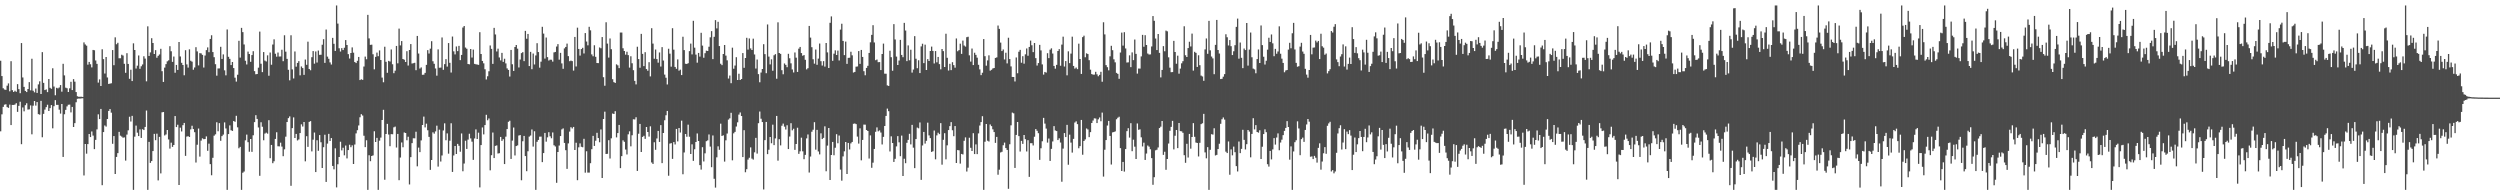 <?xml version="1.0" encoding="UTF-8"?>
<svg xmlns="http://www.w3.org/2000/svg" width="1920" height="150">
  <path d="M0 46.658h1v54.186H0zM1 58.431h1v29.398H1zM2 67.806h1v14.292H2zM3 68.770h1v11.616H3zM4 69.010h1v11.057H4zM5 65.778h1v16.498H5zM6 64.069h1v18.789H6zM7 70.168h1v10.144H7zM8 47.012h1v49.034H8zM9 69.273h1v11.314H9zM10 70.667h1v9.947H10zM11 69.674h1v10.588H11zM12 70.496h1v8.737H12zM13 64.639h1v21.291H13zM14 68.477h1v12.813H14zM15 71.555h1v6.553H15zM16 33.073h1v77.649H16zM17 59.500h1v23.033H17zM18 66.698h1v18.785H18zM19 69.818h1v10.993H19zM20 70.706h1v8.597H20zM21 68.337h1v15.848H21zM22 63.073h1v20.904H22zM23 69.376h1v11.577H23zM24 45.101h1v58.043H24zM25 69.706h1v11.458H25zM26 70.892h1v6.688H26zM27 67.971h1v13.145H27zM28 71.363h1v7.027H28zM29 64.840h1v22.820H29zM30 62.478h1v25.610H30zM31 72.210h1v5.280H31zM32 40.063h1v65.333H32zM33 63.618h1v23.818H33zM34 69.164h1v15.010H34zM35 68.674h1v13.630H35zM36 70.759h1v9.661H36zM37 60.674h1v24.555H37zM38 67.426h1v15.615H38zM39 68.188h1v12.518H39zM40 52.453h1v46.114H40zM41 66.454h1v15.088H41zM42 73.185h1v3.719H42zM43 67.417h1v13.143H43zM44 67.893h1v12.650H44zM45 67.168h1v17.057H45zM46 65.353h1v21.916H46zM47 70.402h1v9.469H47zM48 49.006h1v71.538H48zM49 57.914h1v29.863H49zM50 67.337h1v17.020H50zM51 67.776h1v13.948H51zM52 70.631h1v9.817H52zM53 67.852h1v12.504H53zM54 62.798h1v23.548H54zM55 69.161h1v12.978H55zM56 60.759h1v36.782H56zM57 62.702h1v31.847H57zM58 70.699h1v7.844H58zM59 73.936h1v1.966H59zM60 74.339h1v1.312H60zM61 74.293h1v1.412H61zM62 74.270h1v1.323H62zM63 74.462h1v1.000H63zM64 32.568h1v102.209H64zM65 34.147h1v76.436H65zM66 35.092h1v82.905H66zM67 49.640h1v61.028H67zM68 47.571h1v55.331H68zM69 49.338h1v55.951H69zM70 51.764h1v49.213H70zM71 38.329h1v65.807H71zM72 38.612h1v75.935H72zM73 46.415h1v60.984H73zM74 49.026h1v50.339H74zM75 63.441h1v24.356H75zM76 60.976h1v30.444H76zM77 66.037h1v17.626H77zM78 37.843h1v104.404H78zM79 45.401h1v56.006H79zM80 56.479h1v39.883H80zM81 43.753h1v53.456H81zM82 59.518h1v31.888H82zM83 64.471h1v20.735H83zM84 64.185h1v19.579H84zM85 63.927h1v22.616H85zM86 38.450h1v72.007H86zM87 50.059h1v54.463H87zM88 28.690h1v104.921H88zM89 33.996h1v86.553H89zM90 32.865h1v84.754H90zM91 44.746h1v56.523H91zM92 44.737h1v59.462H92zM93 42.018h1v62.891H93zM94 42.648h1v63.133H94zM95 48.994h1v56.510H95zM96 55.923h1v67.428H96zM97 40.846h1v62.520H97zM98 49.084h1v50.991H98zM99 60.526h1v29.112H99zM100 53.577h1v39.753H100zM101 62.274h1v26.722H101zM102 33.298h1v112.509H102zM103 38.377h1v66.596H103zM104 52.647h1v43.802H104zM105 50.430h1v51.481H105zM106 42.574h1v61.907H106zM107 52.858h1v46.512H107zM108 50.901h1v55.056H108zM109 49.505h1v49.725H109zM110 43.227h1v56.658H110zM111 45.019h1v52.458H111zM112 62.453h1v22.415H112zM113 20.203h1v125.606H113zM114 42.975h1v65.992H114zM115 40.226h1v84.869H115zM116 29.331h1v94.356H116zM117 33.016h1v82.989H117zM118 41.496h1v61.321H118zM119 38.477h1v69.217H119zM120 44.325h1v58.325H120zM121 42.840h1v95.686H121zM122 41.846h1v63.266H122zM123 37.454h1v95.702H123zM124 54.671h1v31.579H124zM125 62.908h1v23.095H125zM126 51.917h1v52.122H126zM127 49.262h1v54.003H127zM128 47.120h1v52.737H128zM129 46.351h1v60.735H129zM130 35.504h1v78.636H130zM131 39.363h1v70.185H131zM132 47.502h1v65.299H132zM133 43.417h1v67.952H133zM134 55.861h1v33.259H134zM135 49.876h1v47.727H135zM136 53.703h1v42.069H136zM137 32.279h1v109.788H137zM138 43.366h1v54.665H138zM139 48.246h1v52.721H139zM140 49.940h1v46.203H140zM141 57.825h1v36.601H141zM142 38.528h1v81.186H142zM143 49.457h1v55.441H143zM144 51.924h1v52.680H144zM145 37.868h1v67.338H145zM146 46.644h1v52.717H146zM147 47.372h1v49.203H147zM148 53.572h1v45.555H148zM149 51.817h1v49.707H149zM150 36.253h1v88.579H150zM151 39.489h1v71.666H151zM152 50.230h1v48.492H152zM153 40.798h1v79.458H153zM154 41.013h1v66.956H154zM155 42.123h1v64.134H155zM156 51.869h1v55.061H156zM157 42.668h1v64.076H157zM158 38.505h1v66.271H158zM159 36.420h1v79.384H159zM160 40.075h1v70.282H160zM161 29.922h1v96.114H161zM162 27.109h1v107.517H162zM163 40.004h1v81.204H163zM164 43.929h1v60.252H164zM165 49.292h1v53.887H165zM166 58.109h1v35.779H166zM167 52.592h1v48.238H167zM168 52.519h1v42.044H168zM169 35.950h1v72.186H169zM170 45.255h1v59.318H170zM171 41.789h1v61.579H171zM172 53.991h1v39.998H172zM173 57.848h1v40.838H173zM174 22.648h1v123.161H174zM175 43.629h1v59.318H175zM176 45.227h1v51.073H176zM177 49.974h1v50.082H177zM178 47.621h1v52.943H178zM179 52.254h1v40.673H179zM180 59.635h1v33.914H180zM181 62.691h1v26.237H181zM182 57.399h1v40.394H182zM183 31.341h1v82.534H183zM184 44.218h1v68.556H184zM185 21.398h1v124.411H185zM186 24.657h1v108.013H186zM187 34.145h1v97.602H187zM188 46.637h1v61.161H188zM189 49.528h1v53.852H189zM190 39.608h1v69.577H190zM191 41.489h1v75.026H191zM192 47.449h1v59.320H192zM193 42.284h1v74.324H193zM194 39.329h1v64.580H194zM195 54.616h1v39.174H195zM196 57.021h1v31.428H196zM197 56.815h1v34.523H197zM198 51.952h1v45.921H198zM199 24.284h1v110.735H199zM200 48.958h1v44.946H200zM201 55.376h1v41.955H201zM202 39.979h1v67.741H202zM203 46.557h1v56.029H203zM204 47.200h1v54.694H204zM205 42.501h1v60.142H205zM206 58.166h1v34.134H206zM207 40.322h1v81.190H207zM208 49.722h1v61.609H208zM209 34.213h1v91.117H209zM210 30.219h1v93.612H210zM211 41.270h1v65.413H211zM212 43.510h1v58.093H212zM213 40.350h1v71.966H213zM214 43.414h1v69.002H214zM215 43.371h1v66.214H215zM216 38.189h1v74.376H216zM217 47.010h1v72.932H217zM218 27.084h1v87.613H218zM219 39.661h1v65.292H219zM220 45.197h1v48.524H220zM221 53.597h1v37.132H221zM222 61.684h1v27.686H222zM223 27.068h1v115.606H223zM224 53.295h1v45.122H224zM225 60.267h1v29.895H225zM226 39.544h1v66.436H226zM227 51.180h1v51.696H227zM228 48.324h1v59.563H228zM229 46.953h1v60.151H229zM230 57.841h1v44.379H230zM231 51.029h1v44.433H231zM232 52.270h1v44.896H232zM233 57.481h1v36.228H233zM234 45.717h1v78.206H234zM235 49.780h1v54.836H235zM236 31.995h1v80.776H236zM237 52.979h1v40.609H237zM238 53.947h1v39.066H238zM239 43.948h1v72.314H239zM240 39.196h1v68.086H240zM241 48.875h1v52.884H241zM242 39.523h1v92.630H242zM243 48.051h1v59.648H243zM244 38.821h1v76.997H244zM245 42.121h1v61.618H245zM246 42.048h1v67.196H246zM247 34.355h1v94.692H247zM248 30.121h1v82.953H248zM249 48.260h1v55.216H249zM250 22.689h1v117.011H250zM251 43.474h1v66.830H251zM252 45.138h1v57.695H252zM253 47.944h1v60.323H253zM254 49.546h1v56.505H254zM255 29.063h1v98.377H255zM256 33.632h1v96.434H256zM257 39.127h1v74.802H257zM258 4.200h1v139.728H258zM259 18.137h1v108.041H259zM260 37.086h1v83.511H260zM261 39.562h1v69.268H261zM262 36.983h1v78.537H262zM263 38.454h1v75.031H263zM264 36.669h1v82.632H264zM265 30.796h1v80.986H265zM266 34.566h1v87.109H266zM267 41.581h1v73.655H267zM268 44.936h1v66.223H268zM269 40.723h1v72.332H269zM270 36.417h1v75.203H270zM271 40.455h1v85.482H271zM272 47.626h1v63.390H272zM273 48.420h1v54.033H273zM274 46.692h1v53.296H274zM275 43.737h1v52.600H275zM276 61.478h1v28.558H276zM277 60.899h1v26.802H277zM278 61.329h1v27.416H278zM279 51.121h1v53.111H279zM280 43.476h1v69.497H280zM281 45.536h1v62.188H281zM282 11.430h1v134.376H282zM283 29.498h1v89.732H283zM284 34.454h1v89.341H284zM285 34.298h1v85.518H285zM286 41.654h1v77.670H286zM287 53.263h1v47.542H287zM288 43.696h1v65.372H288zM289 40.377h1v65.505H289zM290 43.158h1v102.651H290zM291 38.713h1v69.302H291zM292 46.078h1v59.615H292zM293 59.615h1v32.525H293zM294 63.158h1v21.144H294zM295 35.900h1v102.138H295zM296 47.445h1v55.482H296zM297 55.934h1v39.176H297zM298 46.733h1v56.578H298zM299 47.264h1v64.992H299zM300 37.985h1v65.010H300zM301 49.368h1v53.724H301zM302 56.220h1v41.561H302zM303 54.298h1v42.937H303zM304 35.289h1v78.016H304zM305 48.635h1v54.209H305zM306 21.961h1v116.416H306zM307 34.868h1v86.137H307zM308 31.563h1v77.853H308zM309 45.289h1v67.810H309zM310 45.861h1v55.850H310zM311 47.633h1v54.502H311zM312 39.308h1v68.441H312zM313 50.347h1v54.660H313zM314 38.402h1v103.290H314zM315 33.863h1v86.832H315zM316 48.800h1v61.101H316zM317 48.548h1v57.654H317zM318 48.251h1v58.013H318zM319 53.888h1v47.279H319zM320 27.594h1v100.158H320zM321 41.107h1v72.239H321zM322 52.622h1v64.219H322zM323 51.739h1v56.107H323zM324 57.454h1v38.542H324zM325 57.351h1v32.186H325zM326 55.957h1v41.886H326zM327 49.837h1v45.154H327zM328 38.496h1v61.570H328zM329 41.105h1v64.003H329zM330 37.402h1v93.079H330zM331 31.627h1v91.277H331zM332 47.031h1v54.585H332zM333 49.004h1v53.635H333zM334 52.565h1v48.359H334zM335 58.090h1v38.414H335zM336 37.944h1v90.005H336zM337 52.007h1v47.581H337zM338 51.920h1v72.122H338zM339 28.784h1v90.629H339zM340 53.618h1v46.562H340zM341 49.239h1v45.491H341zM342 45.396h1v62.342H342zM343 51.137h1v51.289H343zM344 33.085h1v84.919H344zM345 48.221h1v59.872H345zM346 55.714h1v38.979H346zM347 28.033h1v103.999H347zM348 39.423h1v79.950H348zM349 41.771h1v70.355H349zM350 35.708h1v82.568H350zM351 39.278h1v71.234H351zM352 35.202h1v76.777H352zM353 46.177h1v70.378H353zM354 42.204h1v60.318H354zM355 21.156h1v110.359H355zM356 19.979h1v105.633H356zM357 36.495h1v71.595H357zM358 37.452h1v76.933H358zM359 49.155h1v58.043H359zM360 49.427h1v53.285H360zM361 37.635h1v68.670H361zM362 44.172h1v64.637H362zM363 38.077h1v84.720H363zM364 49.029h1v57.320H364zM365 49.358h1v49.995H365zM366 49.567h1v57.185H366zM367 49.832h1v52.039H367zM368 24.731h1v119.185H368zM369 41.494h1v69.931H369zM370 46.815h1v51.064H370zM371 48.663h1v54.566H371zM372 53.210h1v42.818H372zM373 61.020h1v27.146H373zM374 58.587h1v33.756H374zM375 54.749h1v36.237H375zM376 34.898h1v95.894H376zM377 37.539h1v81.671H377zM378 49.059h1v52.731H378zM379 21.382h1v100.037H379zM380 26.477h1v85.562H380zM381 39.516h1v72.142H381zM382 37.395h1v80.504H382zM383 44.151h1v73.527H383zM384 46.392h1v58.796H384zM385 40.583h1v67.583H385zM386 47.516h1v59.403H386zM387 45.108h1v80.875H387zM388 48.704h1v56.233H388zM389 52.510h1v46.606H389zM390 53.725h1v39.810H390zM391 58.793h1v33.916H391zM392 38.347h1v83.713H392zM393 49.372h1v58.615H393zM394 54.499h1v43.433H394zM395 36.076h1v83.312H395zM396 34.573h1v77.587H396zM397 37.372h1v74.305H397zM398 51.835h1v52.255H398zM399 45.708h1v58.038H399zM400 40.787h1v97.648H400zM401 40.015h1v68.453H401zM402 46.941h1v57.473H402zM403 23.685h1v96.198H403zM404 29.750h1v101.710H404zM405 26.070h1v90.082H405zM406 50.720h1v54.198H406zM407 39.819h1v64.255H407zM408 53.156h1v46.262H408zM409 41.105h1v71.486H409zM410 49.498h1v51.295H410zM411 42.599h1v103.207H411zM412 33.160h1v75.729H412zM413 40.004h1v67.471H413zM414 51.993h1v52.960H414zM415 47.351h1v57.546H415zM416 20.570h1v103.934H416zM417 25.800h1v91.758H417zM418 45.005h1v57.100H418zM419 28.802h1v79.979H419zM420 43.897h1v61.559H420zM421 46.511h1v55.015H421zM422 45.802h1v58.913H422zM423 45.882h1v60.330H423zM424 47.308h1v54.411H424zM425 40.244h1v71.296H425zM426 39.892h1v72.591H426zM427 35.756h1v104.644H427zM428 33.911h1v82.840H428zM429 45.806h1v65.956H429zM430 40.581h1v63.934H430zM431 48.711h1v50.661H431zM432 52.819h1v45.789H432zM433 37.152h1v72.600H433zM434 36.035h1v79.295H434zM435 33.476h1v96.189H435zM436 43.089h1v67.050H436zM437 47.001h1v54.049H437zM438 46.536h1v51.128H438zM439 46.939h1v51.744H439zM440 54.231h1v43.269H440zM441 28.342h1v86.873H441zM442 51.068h1v58.556H442zM443 21.254h1v117.151H443zM444 37.580h1v75.564H444zM445 42.705h1v67.414H445zM446 37.697h1v75.047H446zM447 36.729h1v76.395H447zM448 41.075h1v65.539H448zM449 25.401h1v107.183H449zM450 31.922h1v84.241H450zM451 34.818h1v97.755H451zM452 20.595h1v111.968H452zM453 23.275h1v102.062H453zM454 41.798h1v72.788H454zM455 43.206h1v61.163H455zM456 34.785h1v77.308H456zM457 43.636h1v64.454H457zM458 48.395h1v53.571H458zM459 48.473h1v57.572H459zM460 36.443h1v72.795H460zM461 37.067h1v62.382H461zM462 28.452h1v108.240H462zM463 59.296h1v32.074H463zM464 65.856h1v19.908H464zM465 17.104h1v101.149H465zM466 33.511h1v84.596H466zM467 44.263h1v63.433H467zM468 29.523h1v92.209H468zM469 37.777h1v68.460H469zM470 60.844h1v26.349H470zM471 63.087h1v24.482H471zM472 63.712h1v21.689H472zM473 49.427h1v56.093H473zM474 50.189h1v52.028H474zM475 52.304h1v43.626H475zM476 24.976h1v104.173H476zM477 25.003h1v94.914H477zM478 37.058h1v70.693H478zM479 39.191h1v69.689H479zM480 41.961h1v72.857H480zM481 39.722h1v78.895H481zM482 42.343h1v60.845H482zM483 51.936h1v48.947H483zM484 43.208h1v69.183H484zM485 48.578h1v55.310H485zM486 53.938h1v37.642H486zM487 62.089h1v29.686H487zM488 64.824h1v25.223H488zM489 35.916h1v95.342H489zM490 45.346h1v57.382H490zM491 52.023h1v43.168H491zM492 25.992h1v90.735H492zM493 41.375h1v63.813H493zM494 50.800h1v53.481H494zM495 40.073h1v66.569H495zM496 53.066h1v44.454H496zM497 54.300h1v47.096H497zM498 47.763h1v57.169H498zM499 58.685h1v38.350H499zM500 21.652h1v103.145H500zM501 33.504h1v92.422H501zM502 45.085h1v64.175H502zM503 38.031h1v77.041H503zM504 45.344h1v60.982H504zM505 48.118h1v52.456H505zM506 40.304h1v68.718H506zM507 51.091h1v45.031H507zM508 36.177h1v89.128H508zM509 46.509h1v55.647H509zM510 57.282h1v35.063H510zM511 59.718h1v28.810H511zM512 64.845h1v20.366H512zM513 37.452h1v97.499H513zM514 41.219h1v69.078H514zM515 51.192h1v58.748H515zM516 21.675h1v100.355H516zM517 38.139h1v70.945H517zM518 51.411h1v59.542H518zM519 52.819h1v46.191H519zM520 45.616h1v63.003H520zM521 54.254h1v44.049H521zM522 53.519h1v48.279H522zM523 57.644h1v35.026H523zM524 28.212h1v105.622H524zM525 38.523h1v78.547H525zM526 48.967h1v53.955H526zM527 49.164h1v55.869H527zM528 48.525h1v47.233H528zM529 39.272h1v65.729H529zM530 33.495h1v84.770H530zM531 41.782h1v69.080H531zM532 15.983h1v107.558H532zM533 36.603h1v78.029H533zM534 41.933h1v67.125H534zM535 48.134h1v54.356H535zM536 40.643h1v67.652H536zM537 43.485h1v83.333H537zM538 25.179h1v105.081H538zM539 35.035h1v77.995H539zM540 44.355h1v79.625H540zM541 40.878h1v76.899H541zM542 38.901h1v69.563H542zM543 39.164h1v68.650H543zM544 35.891h1v67.397H544zM545 28.672h1v83.925H545zM546 23.907h1v104.495H546zM547 45.410h1v58.629H547zM548 28.255h1v109.039H548zM549 15.479h1v128.593H549zM550 21.808h1v99.025H550zM551 16.727h1v95.633H551zM552 35.376h1v79.654H552zM553 48.944h1v46.029H553zM554 50.002h1v54.406H554zM555 41.453h1v62.465H555zM556 34.557h1v89.568H556zM557 42.725h1v65.038H557zM558 46.358h1v56.191H558zM559 60.315h1v31.554H559zM560 57.990h1v32.898H560zM561 63.885h1v22.760H561zM562 36.603h1v86.553H562zM563 52.776h1v49.618H563zM564 50.327h1v50.966H564zM565 43.938h1v53.245H565zM566 61.436h1v32.511H566zM567 56.625h1v31.408H567zM568 61.432h1v24.962H568zM569 60.683h1v28.430H569zM570 40.736h1v79.895H570zM571 52.080h1v47.931H571zM572 44.552h1v87.734H572zM573 29.020h1v100.904H573zM574 38.070h1v84.518H574zM575 29.526h1v91.607H575zM576 37.189h1v76.033H576zM577 38.411h1v83.408H577zM578 29.718h1v92.879H578zM579 41.844h1v75.127H579zM580 52.652h1v53.237H580zM581 45.740h1v72.223H581zM582 56.909h1v37.709H582zM583 63.203h1v22.458H583zM584 55.698h1v35.486H584zM585 52.977h1v40.767H585zM586 33.968h1v111.529H586zM587 41.576h1v66.063H587zM588 56.209h1v37.434H588zM589 18.787h1v99.581H589zM590 43.449h1v71.545H590zM591 49.471h1v55.731H591zM592 45.543h1v64.489H592zM593 54.316h1v41.442H593zM594 42.419h1v69.062H594zM595 41.597h1v64.715H595zM596 60.484h1v28.572H596zM597 17.175h1v106.239H597zM598 40.679h1v66.205H598zM599 41.382h1v70.272H599zM600 53.893h1v42.664H600zM601 57.037h1v37.910H601zM602 48.745h1v48.540H602zM603 49.841h1v49.657H603zM604 51.629h1v44.589H604zM605 41.331h1v73.140H605zM606 44.749h1v60.110H606zM607 48.617h1v46.015H607zM608 53.373h1v46.729H608zM609 55.646h1v43.227H609zM610 40.299h1v74.791H610zM611 44.302h1v66.272H611zM612 55.241h1v42.841H612zM613 37.376h1v80.799H613zM614 36.058h1v80.176H614zM615 40.748h1v64.997H615zM616 42.789h1v73.422H616zM617 42.316h1v79.954H617zM618 45.934h1v73.005H618zM619 53.284h1v52.992H619zM620 52.364h1v50.909H620zM621 19.942h1v112.548H621zM622 28.889h1v91.309H622zM623 36.225h1v64.948H623zM624 45.529h1v54.102H624zM625 48.875h1v44.987H625zM626 38.045h1v76.903H626zM627 49.782h1v49.973H627zM628 44.998h1v71.330H628zM629 33.449h1v85.113H629zM630 46.989h1v55.427H630zM631 50.333h1v56.446H631zM632 46.957h1v58.938H632zM633 51.157h1v45.887H633zM634 33.021h1v98.533H634zM635 40.242h1v71.572H635zM636 52.238h1v46.054H636zM637 17.487h1v120.762H637zM638 12.577h1v106.447H638zM639 46.671h1v62.337H639zM640 41.217h1v78.050H640zM641 38.665h1v74.813H641zM642 42.240h1v60.815H642zM643 38.850h1v71.167H643zM644 46.454h1v57.647H644zM645 22.735h1v107.524H645zM646 18.226h1v120.517H646zM647 31.428h1v88.698H647zM648 42.341h1v73.891H648zM649 31.963h1v77.098H649zM650 49.052h1v84.601H650zM651 44.431h1v65.363H651zM652 44.316h1v70.497H652zM653 39.752h1v70.398H653zM654 42.515h1v66.471H654zM655 55.680h1v39.375H655zM656 55.247h1v39.549H656zM657 51.192h1v44.127H657zM658 51.025h1v53.889H658zM659 39.201h1v71.085H659zM660 49.038h1v49.519H660zM661 38.333h1v84.777H661zM662 43.714h1v63.738H662zM663 54.657h1v41.048H663zM664 57.809h1v37.945H664zM665 52.176h1v47.672H665zM666 50.546h1v50.062H666zM667 40.638h1v81.122H667zM668 32.529h1v71.446H668zM669 26.768h1v102.117H669zM670 19.329h1v105.576H670zM671 32.620h1v81.774H671zM672 46.239h1v55.003H672zM673 45.717h1v52.131H673zM674 47.763h1v53.124H674zM675 47.662h1v52.470H675zM676 53.826h1v47.974H676zM677 41.492h1v69.462H677zM678 33.508h1v71.613H678zM679 56.559h1v40.188H679zM680 56.607h1v32.433H680zM681 65.604h1v17.794H681zM682 66.019h1v19.405H682zM683 38.981h1v77.331H683zM684 43.954h1v60.774H684zM685 54.300h1v55.544H685zM686 18.537h1v105.836H686zM687 30.304h1v91.639H687zM688 43.465h1v68.952H688zM689 49.935h1v54.628H689zM690 46.502h1v62.831H690zM691 30.606h1v89.375H691zM692 42.169h1v61.980H692zM693 43.936h1v91.239H693zM694 17.580h1v104.326H694zM695 23.424h1v101.893H695zM696 46.957h1v62.715H696zM697 34.882h1v72.561H697zM698 46.296h1v56.441H698zM699 38.219h1v72.683H699zM700 55.769h1v40.142H700zM701 53.410h1v59.977H701zM702 27.761h1v101.380H702zM703 45.097h1v61.730H703zM704 52.384h1v45.608H704zM705 46.280h1v52.266H705zM706 56.099h1v37.974H706zM707 35.630h1v102.509H707zM708 33.563h1v78.153H708zM709 48.468h1v52.834H709zM710 34.280h1v75.981H710zM711 53.748h1v54.411H711zM712 45.422h1v48.810H712zM713 46.838h1v57.134H713zM714 39.159h1v66.951H714zM715 35.804h1v80.863H715zM716 39.127h1v77.027H716zM717 48.731h1v51.534H717zM718 39.214h1v83.138H718zM719 47.868h1v56.132H719zM720 43.710h1v58.235H720zM721 49.251h1v53.779H721zM722 53.252h1v41.300H722zM723 37.617h1v88.847H723zM724 39.260h1v68.098H724zM725 51.446h1v50.868H725zM726 25.921h1v96.455H726zM727 44.378h1v67.233H727zM728 54.149h1v45.722H728zM729 49.020h1v47.867H729zM730 53.844h1v39.954H730zM731 47.747h1v52.321H731zM732 50.038h1v54.580H732zM733 51.986h1v44.841H733zM734 29.544h1v95.644H734zM735 39.361h1v75.880H735zM736 38.507h1v76.928H736zM737 33.554h1v92.076H737zM738 41.389h1v76.848H738zM739 31.158h1v87.496H739zM740 34.948h1v73.172H740zM741 35.770h1v69.771H741zM742 28.562h1v103.189H742zM743 28.203h1v100.556H743zM744 42.519h1v63.239H744zM745 47.328h1v66.205H745zM746 37.248h1v78.732H746zM747 49.988h1v52.312H747zM748 40.485h1v77.835H748zM749 42.155h1v68.721H749zM750 44.296h1v74.061H750zM751 49.773h1v52.685H751zM752 53.277h1v43.113H752zM753 57.683h1v36.077H753zM754 55.865h1v33.394H754zM755 30.006h1v115.803H755zM756 43.167h1v65.708H756zM757 50.414h1v44.834H757zM758 46.397h1v61.664H758zM759 42.474h1v66.249H759zM760 54.254h1v41.330H760zM761 53.590h1v43.287H761zM762 52.558h1v46.789H762zM763 52.206h1v49.210H763zM764 44.481h1v65.216H764zM765 44.092h1v61.048H765zM766 19.627h1v114.569H766zM767 22.183h1v108.121H767zM768 32.726h1v84.356H768zM769 39.194h1v77.370H769zM770 37.974h1v73.587H770zM771 45.671h1v63.836H771zM772 40.487h1v73.216H772zM773 48.695h1v66.441H773zM774 28.965h1v116.054H774zM775 45.364h1v65.441H775zM776 51.011h1v45.264H776zM777 59.109h1v27.368H777zM778 59.113h1v27.924H778zM779 62.563h1v66.435H779zM780 44.149h1v59.460H780zM781 56.291h1v37.425H781zM782 39.709h1v64.843H782zM783 38.287h1v78.112H783zM784 48.203h1v60.002H784zM785 43.183h1v67.301H785zM786 48.894h1v54.772H786zM787 41.714h1v65.189H787zM788 37.218h1v79.091H788zM789 42.789h1v64.900H789zM790 36.035h1v99.817H790zM791 31.206h1v78.771H791zM792 34.744h1v75.248H792zM793 40.031h1v71.708H793zM794 33.030h1v72.005H794zM795 44.632h1v54.468H795zM796 50.352h1v50.080H796zM797 48.431h1v53.848H797zM798 34.476h1v88.283H798zM799 38.731h1v75.125H799zM800 49.473h1v59.025H800zM801 57.287h1v33.223H801zM802 55.252h1v39.666H802zM803 55.740h1v43.010H803zM804 40.862h1v68.645H804zM805 44.621h1v61.769H805zM806 38.159h1v85.434H806zM807 37.104h1v77.235H807zM808 41.125h1v67.530H808zM809 50.661h1v46.187H809zM810 52.718h1v47.459H810zM811 49.793h1v50.890H811zM812 39.148h1v68.409H812zM813 37.749h1v68.514H813zM814 50.484h1v59.000H814zM815 34.273h1v105.324H815zM816 28.175h1v85.962H816zM817 51.118h1v51.094H817zM818 46.916h1v58.341H818zM819 57.838h1v38.041H819zM820 39.420h1v87.096H820zM821 48.491h1v54.942H821zM822 41.176h1v68.345H822zM823 28.182h1v89.041H823zM824 50.654h1v56.015H824zM825 52.693h1v41.414H825zM826 51.844h1v41.348H826zM827 53.103h1v42.234H827zM828 33.540h1v80.330H828zM829 45.314h1v66.896H829zM830 56.806h1v35.290H830zM831 28.532h1v90.314H831zM832 27.406h1v80.879H832zM833 43.959h1v63.092H833zM834 40.974h1v57.674H834zM835 41.521h1v57.931H835zM836 46.223h1v59.098H836zM837 53.524h1v47.961H837zM838 56.905h1v37.572H838zM839 57.355h1v35.212H839zM840 57.298h1v33.591H840zM841 55.128h1v35.923H841zM842 57.085h1v37.448H842zM843 58.566h1v33.065H843zM844 57.475h1v32.733H844zM845 55.131h1v38.002H845zM846 62.789h1v23.671H846zM847 17.088h1v118.558H847zM848 26.436h1v88.540H848zM849 50.013h1v57.542H849zM850 51.595h1v44.793H850zM851 54.007h1v38.856H851zM852 43.272h1v61.115H852zM853 35.177h1v91.193H853zM854 38.537h1v63.154H854zM855 45.550h1v55.830H855zM856 47.884h1v53.053H856zM857 55.939h1v35.640H857zM858 56.710h1v33.692H858zM859 60.544h1v29.130H859zM860 40.336h1v73.429H860zM861 25.028h1v106.299H861zM862 35.046h1v89.316H862zM863 24.726h1v107.064H863zM864 37.241h1v77.263H864zM865 48.049h1v52.687H865zM866 47.861h1v50.602H866zM867 42.513h1v63.188H867zM868 51.553h1v43.053H868zM869 40.256h1v75.864H869zM870 46.184h1v61.058H870zM871 30.361h1v82.273H871zM872 41.364h1v80.723H872zM873 56.550h1v38.256H873zM874 52.641h1v47.052H874zM875 52.684h1v46.645H875zM876 43.316h1v62.177H876zM877 26.802h1v85.669H877zM878 35.870h1v73.690H878zM879 27.020h1v95.830H879zM880 34.554h1v83.383H880zM881 41.112h1v70.659H881zM882 41.876h1v70.769H882zM883 41.798h1v72.854H883zM884 35.694h1v85.750H884zM885 12.355h1v129.579H885zM886 15.951h1v120.156H886zM887 29.576h1v85.873H887zM888 38.448h1v76.546H888zM889 26.093h1v87.178H889zM890 40.622h1v57.738H890zM891 59.447h1v37.828H891zM892 53.696h1v39.231H892zM893 35.415h1v83.518H893zM894 39.388h1v77.134H894zM895 23.515h1v106.876H895zM896 24.081h1v98.016H896zM897 44.009h1v66.201H897zM898 51.958h1v48.480H898zM899 55.426h1v42.028H899zM900 55.330h1v37.475H900zM901 31.403h1v83.349H901zM902 39.938h1v64.305H902zM903 48.958h1v50.865H903zM904 42.762h1v71.000H904zM905 56.554h1v37.903H905zM906 52.695h1v48.025H906zM907 48.653h1v52.200H907zM908 46.994h1v55.013H908zM909 20.155h1v99.057H909zM910 42.421h1v82.605H910zM911 43.755h1v66.679H911zM912 36.930h1v84.045H912zM913 32.027h1v70.815H913zM914 35.699h1v78.455H914zM915 25.809h1v79.409H915zM916 54.204h1v40.348H916zM917 39.782h1v65.294H917zM918 40.617h1v68.837H918zM919 51.421h1v58.382H919zM920 42.464h1v77.684H920zM921 50.063h1v59.609H921zM922 58.086h1v37.260H922zM923 58.720h1v35.963H923zM924 62.073h1v25.383H924zM925 37.928h1v79.107H925zM926 29.535h1v92.046H926zM927 41.336h1v71.687H927zM928 16.033h1v129.776H928zM929 38.679h1v76.375H929zM930 43.403h1v59.659H930zM931 44.831h1v58.560H931zM932 56.962h1v41.568H932zM933 34.442h1v84.930H933zM934 15.331h1v103.623H934zM935 38.422h1v76.084H935zM936 41.089h1v69.306H936zM937 60.732h1v34.344H937zM938 60.526h1v31.071H938zM939 58.900h1v31.318H939zM940 56.957h1v34.873H940zM941 26.321h1v90.156H941zM942 28.619h1v88.920H942zM943 34.916h1v73.712H943zM944 30.759h1v103.422H944zM945 35.495h1v79.261H945zM946 42.279h1v76.999H946zM947 39.347h1v73.239H947zM948 34.701h1v82.195H948zM949 20.650h1v106.947H949zM950 14.301h1v117.377H950zM951 45.071h1v63.630H951zM952 32.664h1v84.965H952zM953 44.382h1v69.968H953zM954 52.334h1v47.327H954zM955 37.248h1v70.151H955zM956 38.470h1v76.304H956zM957 17.670h1v93.074H957zM958 50.393h1v49.444H958zM959 38.116h1v62.952H959zM960 24.982h1v95.839H960zM961 43.968h1v58.885H961zM962 52.693h1v38.084H962zM963 53.288h1v46.098H963zM964 56.261h1v39.822H964zM965 45.364h1v55.992H965zM966 37.988h1v63.916H966zM967 48.383h1v51.664H967zM968 19.581h1v102.531H968zM969 34.671h1v78.016H969zM970 43.547h1v59.430H970zM971 49.544h1v49.801H971zM972 46.648h1v54.900H972zM973 38.157h1v87.972H973zM974 28.997h1v98.972H974zM975 32.229h1v83.703H975zM976 26.484h1v95.940H976zM977 33.300h1v81.444H977zM978 43.167h1v62.927H978zM979 37.550h1v73.486H979zM980 41.261h1v64.390H980zM981 39.507h1v62.966H981zM982 20.201h1v95.209H982zM983 41.270h1v68.190H983zM984 45.076h1v62.211H984zM985 48.312h1v55.468H985zM986 55.483h1v45.001H986zM987 54.101h1v44.157H987zM988 53.744h1v39.309H988zM989 38.091h1v59.455H989zM990 32.847h1v89.771H990zM991 37.093h1v75.322H991zM992 25.564h1v120.245H992zM993 17.555h1v98.748H993zM994 37.981h1v71.215H994zM995 48.278h1v59.455H995zM996 51.247h1v41.961H996zM997 50.864h1v47.789H997zM998 35.772h1v83.429H998zM999 32.879h1v73.969H999zM1000 39.569h1v66.116H1000zM1001 41.336h1v67.633H1001zM1002 52.837h1v46.928H1002zM1003 57.319h1v38.261H1003zM1004 59.674h1v31.710H1004zM1005 53.739h1v39.702H1005zM1006 26.816h1v93.534H1006zM1007 41.714h1v78.403H1007zM1008 36.607h1v85.573H1008zM1009 36.429h1v83.264H1009zM1010 31.203h1v89.954H1010zM1011 32.584h1v92.284H1011zM1012 31.441h1v82.119H1012zM1013 45.387h1v64.685H1013zM1014 25.909h1v104.411H1014zM1015 35.516h1v88.544H1015zM1016 36.612h1v81.101H1016zM1017 42.043h1v70.945H1017zM1018 41.132h1v76.967H1018zM1019 56.383h1v40.234H1019zM1020 54.650h1v40.101H1020zM1021 53.128h1v40.410H1021zM1022 23.856h1v107.837H1022zM1023 24.964h1v105.704H1023zM1024 20.542h1v112.557H1024zM1025 18.549h1v113.143H1025zM1026 45.602h1v71.747H1026zM1027 47.706h1v54.784H1027zM1028 50.830h1v47.631H1028zM1029 43.394h1v52.792H1029zM1030 41.618h1v73.214H1030zM1031 34.103h1v75.367H1031zM1032 51.093h1v48.146H1032zM1033 35.596h1v78.949H1033zM1034 53.430h1v47.631H1034zM1035 49.054h1v53.969H1035zM1036 44.247h1v55.672H1036zM1037 49.148h1v54.974H1037zM1038 20.883h1v109.730H1038zM1039 30.025h1v88.807H1039zM1040 40.599h1v65.015H1040zM1041 36.184h1v80.586H1041zM1042 40.968h1v69.895H1042zM1043 44.680h1v61.408H1043zM1044 46.252h1v54.353H1044zM1045 54.108h1v51.051H1045zM1046 38.168h1v77.938H1046zM1047 40.233h1v64.926H1047zM1048 49.596h1v49.302H1048zM1049 30.579h1v78.627H1049zM1050 40.524h1v65.042H1050zM1051 55.261h1v41.106H1051zM1052 50.768h1v52.435H1052zM1053 48.930h1v52.687H1053zM1054 39.761h1v76.908H1054zM1055 27.940h1v98.171H1055zM1056 24.834h1v97.713H1056zM1057 29.420h1v90.604H1057zM1058 42.773h1v61.934H1058zM1059 42.451h1v55.738H1059zM1060 39.645h1v75.271H1060zM1061 47.660h1v52.181H1061zM1062 26.681h1v84.555H1062zM1063 21.142h1v100.268H1063zM1064 48.349h1v62.369H1064zM1065 39.857h1v76.482H1065zM1066 44.616h1v61.197H1066zM1067 53.071h1v45.747H1067zM1068 36.848h1v73.539H1068zM1069 39.308h1v81.623H1069zM1070 29.281h1v83.859H1070zM1071 47.063h1v55.981H1071zM1072 52.620h1v43.891H1072zM1073 18.024h1v107.363H1073zM1074 40.938h1v70.460H1074zM1075 40.684h1v65.434H1075zM1076 29.906h1v86.352H1076zM1077 30.785h1v92.772H1077zM1078 32.870h1v99.819H1078zM1079 13.339h1v108.626H1079zM1080 45.456h1v63.701H1080zM1081 44.701h1v68.556H1081zM1082 45.417h1v69.728H1082zM1083 47.607h1v54.443H1083zM1084 47.479h1v53.122H1084zM1085 43.336h1v56.516H1085zM1086 45.456h1v69.503H1086zM1087 38.731h1v72.156H1087zM1088 46.891h1v60.433H1088zM1089 25.150h1v97.473H1089zM1090 34.156h1v80.510H1090zM1091 33.277h1v63.250H1091zM1092 44.179h1v62.612H1092zM1093 55.877h1v41.474H1093zM1094 41.503h1v58.336H1094zM1095 31.888h1v77.278H1095zM1096 38.713h1v63.861H1096zM1097 33.250h1v90.101H1097zM1098 35.465h1v97.494H1098zM1099 50.224h1v53.296H1099zM1100 45.735h1v52.904H1100zM1101 48.589h1v60.341H1101zM1102 30.583h1v78.940H1102zM1103 32.691h1v77.224H1103zM1104 46.413h1v63.477H1104zM1105 32.453h1v84.967H1105zM1106 36.067h1v68.791H1106zM1107 46.074h1v56.633H1107zM1108 51.036h1v49.359H1108zM1109 35.303h1v76.718H1109zM1110 32.222h1v84.946H1110zM1111 23.364h1v98.121H1111zM1112 28.185h1v95.244H1112zM1113 12.387h1v121.733H1113zM1114 10.602h1v118.077H1114zM1115 14.632h1v109.183H1115zM1116 19.617h1v91.144H1116zM1117 27.555h1v96.585H1117zM1118 42.094h1v69.313H1118zM1119 24.911h1v103.232H1119zM1120 30.723h1v87.398H1120zM1121 33.483h1v82.122H1121zM1122 29.924h1v84.388H1122zM1123 41.446h1v70.488H1123zM1124 34.715h1v76.125H1124zM1125 32.771h1v85.908H1125zM1126 33.685h1v77.457H1126zM1127 42.490h1v79.842H1127zM1128 40.631h1v73.010H1128zM1129 31.490h1v84.747H1129zM1130 31.670h1v88.071H1130zM1131 36.852h1v77.070H1131zM1132 39.217h1v66.953H1132zM1133 30.569h1v95.297H1133zM1134 34.085h1v79.009H1134zM1135 28.587h1v83.623H1135zM1136 32.984h1v79.927H1136zM1137 35.218h1v78.327H1137zM1138 36.617h1v75.347H1138zM1139 35.040h1v83.053H1139zM1140 31.137h1v79.240H1140zM1141 45.323h1v61.357H1141zM1142 45.216h1v58.265H1142zM1143 42.567h1v63.484H1143zM1144 45.751h1v57.061H1144zM1145 36.687h1v84.106H1145zM1146 31.636h1v88.295H1146zM1147 23.316h1v90.856H1147zM1148 39.011h1v68.929H1148zM1149 37.731h1v75.743H1149zM1150 32.119h1v82.184H1150zM1151 16.756h1v101.900H1151zM1152 20.132h1v106.402H1152zM1153 23.014h1v103.243H1153zM1154 13.827h1v105.637H1154zM1155 48.409h1v50.510H1155zM1156 55.527h1v43.204H1156zM1157 45.799h1v57.100H1157zM1158 40.556h1v68.343H1158zM1159 49.976h1v49.755H1159zM1160 48.795h1v54.406H1160zM1161 54.391h1v37.647H1161zM1162 29.649h1v81.295H1162zM1163 53.746h1v45.425H1163zM1164 42.789h1v57.869H1164zM1165 48.328h1v56.686H1165zM1166 45.744h1v59.151H1166zM1167 34.797h1v74.884H1167zM1168 42.217h1v71.186H1168zM1169 45.060h1v56.830H1169zM1170 24.964h1v116.984H1170zM1171 36.305h1v76.493H1171zM1172 46.392h1v52.662H1172zM1173 48.100h1v52.845H1173zM1174 47.488h1v52.854H1174zM1175 44.227h1v66.635H1175zM1176 49.047h1v65.125H1176zM1177 47.179h1v58.556H1177zM1178 34.765h1v76.443H1178zM1179 44.776h1v62.751H1179zM1180 43.520h1v56.702H1180zM1181 43.375h1v64.543H1181zM1182 49.768h1v53.909H1182zM1183 36.530h1v77.205H1183zM1184 34.975h1v77.935H1184zM1185 37.825h1v67.214H1185zM1186 30.691h1v95.436H1186zM1187 47.781h1v51.767H1187zM1188 58.356h1v33.147H1188zM1189 47.104h1v57.203H1189zM1190 41.393h1v65.905H1190zM1191 42.302h1v64.395H1191zM1192 37.166h1v71.934H1192zM1193 46.628h1v49.364H1193zM1194 38.992h1v72.193H1194zM1195 43.684h1v58.942H1195zM1196 54.751h1v43.166H1196zM1197 45.667h1v57.226H1197zM1198 51.464h1v51.417H1198zM1199 37.715h1v71.142H1199zM1200 45.181h1v63.568H1200zM1201 37.704h1v63.781H1201zM1202 29.654h1v85.315H1202zM1203 42.957h1v72.898H1203zM1204 51.629h1v51.662H1204zM1205 44.090h1v67.144H1205zM1206 49.704h1v53.372H1206zM1207 32.229h1v79.224H1207zM1208 24.646h1v101.513H1208zM1209 34.937h1v80.515H1209zM1210 49.477h1v59.460H1210zM1211 56.007h1v40.488H1211zM1212 54.268h1v40.201H1212zM1213 54.025h1v41.543H1213zM1214 60.212h1v31.895H1214zM1215 44.408h1v59.794H1215zM1216 44.350h1v63.262H1216zM1217 46.012h1v64.150H1217zM1218 30.913h1v107.080H1218zM1219 44.680h1v68.956H1219zM1220 53.172h1v42.769H1220zM1221 44.408h1v61.524H1221zM1222 46.037h1v58.972H1222zM1223 38.308h1v69.602H1223zM1224 27.793h1v87.207H1224zM1225 34.328h1v77.842H1225zM1226 28.727h1v75.536H1226zM1227 41.329h1v64.033H1227zM1228 53.895h1v40.696H1228zM1229 54.570h1v43.994H1229zM1230 49.663h1v51.003H1230zM1231 54.783h1v45.500H1231zM1232 38.033h1v74.658H1232zM1233 32.080h1v80.416H1233zM1234 29.077h1v89.355H1234zM1235 42.398h1v62.980H1235zM1236 45.035h1v58.098H1236zM1237 53.286h1v44.056H1237zM1238 45.820h1v59.860H1238zM1239 44.657h1v59.686H1239zM1240 38.308h1v69.103H1240zM1241 42.181h1v81.934H1241zM1242 20.130h1v117.492H1242zM1243 39.738h1v78.929H1243zM1244 40.986h1v78.176H1244zM1245 39.841h1v75.296H1245zM1246 41.867h1v73.317H1246zM1247 46.648h1v60.664H1247zM1248 43.778h1v59.618H1248zM1249 44.373h1v62.133H1249zM1250 38.638h1v69.680H1250zM1251 43.130h1v68.283H1251zM1252 41.922h1v72.536H1252zM1253 44.268h1v61.396H1253zM1254 41.936h1v78.661H1254zM1255 47.516h1v63.436H1255zM1256 44.991h1v59.336H1256zM1257 53.684h1v54.489H1257zM1258 33.971h1v77.606H1258zM1259 44.353h1v76.194H1259zM1260 38.013h1v66.928H1260zM1261 46.793h1v57.656H1261zM1262 35.355h1v77.945H1262zM1263 37.612h1v72.472H1263zM1264 34.266h1v78.256H1264zM1265 41.622h1v83.095H1265zM1266 42.998h1v67.853H1266zM1267 32.561h1v86.610H1267zM1268 42.746h1v67.226H1268zM1269 48.024h1v52.715H1269zM1270 51.068h1v52.900H1270zM1271 51.540h1v54.704H1271zM1272 46.042h1v64.674H1272zM1273 46.983h1v56.212H1273zM1274 41.462h1v72.953H1274zM1275 31.316h1v77.768H1275zM1276 33.902h1v73.447H1276zM1277 36.115h1v73.163H1277zM1278 41.249h1v74.997H1278zM1279 44.971h1v61.227H1279zM1280 27.084h1v104.257H1280zM1281 23.529h1v113.205H1281zM1282 24.078h1v98.048H1282zM1283 28.521h1v95.846H1283zM1284 48.697h1v53.875H1284zM1285 56.870h1v38.249H1285zM1286 53.483h1v45.409H1286zM1287 56.884h1v39.245H1287zM1288 52.675h1v47.304H1288zM1289 55.401h1v47.702H1289zM1290 55.449h1v44.207H1290zM1291 40.393h1v70.726H1291zM1292 54.753h1v41.254H1292zM1293 54.707h1v42.371H1293zM1294 52.290h1v46.168H1294zM1295 42.606h1v67.961H1295zM1296 44.714h1v68.670H1296zM1297 46.582h1v56.095H1297zM1298 51.100h1v50.897H1298zM1299 26.825h1v96.239H1299zM1300 29.816h1v89.769H1300zM1301 42.513h1v67.027H1301zM1302 46.014h1v59.588H1302zM1303 45.836h1v56.715H1303zM1304 44.870h1v60.909H1304zM1305 34.694h1v76.663H1305zM1306 38.123h1v70.579H1306zM1307 40.478h1v80.460H1307zM1308 54.224h1v45.844H1308zM1309 53.366h1v48.357H1309zM1310 53.041h1v50.321H1310zM1311 45.630h1v61.996H1311zM1312 31.405h1v86.663H1312zM1313 20.883h1v102.355H1313zM1314 18.814h1v103.925H1314zM1315 16.376h1v115.944H1315zM1316 49.782h1v56.551H1316zM1317 59.365h1v40.060H1317zM1318 41.206h1v61.231H1318zM1319 42.588h1v61.854H1319zM1320 38.592h1v71.076H1320zM1321 22.918h1v92.795H1321zM1322 39.223h1v67.372H1322zM1323 42.920h1v81.339H1323zM1324 46.193h1v55.452H1324zM1325 57.504h1v39.792H1325zM1326 47.623h1v53.465H1326zM1327 56.387h1v38.460H1327zM1328 27.498h1v114.747H1328zM1329 30.144h1v98.851H1329zM1330 36.651h1v79.066H1330zM1331 6.409h1v139.400H1331zM1332 6.239h1v135.338H1332zM1333 26.628h1v97.363H1333zM1334 31.309h1v91.433H1334zM1335 21.027h1v102.856H1335zM1336 16.035h1v118.375H1336zM1337 28.507h1v99.890H1337zM1338 22.682h1v98.530H1338zM1339 23.227h1v110.382H1339zM1340 33.257h1v89.725H1340zM1341 45.525h1v67.089H1341zM1342 28.633h1v88.496H1342zM1343 36.921h1v81.394H1343zM1344 34.474h1v88.798H1344zM1345 28.288h1v103.360H1345zM1346 26.841h1v93.612H1346zM1347 21.632h1v106.622H1347zM1348 19.691h1v101.327H1348zM1349 30.233h1v79.139H1349zM1350 36.587h1v87.215H1350zM1351 39.878h1v71.009H1351zM1352 24.131h1v94.703H1352zM1353 29.198h1v93.207H1353zM1354 37.784h1v76.539H1354zM1355 24.992h1v86.155H1355zM1356 20.817h1v99.073H1356zM1357 37.468h1v76.908H1357zM1358 34.227h1v75.647H1358zM1359 43.627h1v57.704H1359zM1360 34.554h1v81.582H1360zM1361 15.630h1v123.120H1361zM1362 20.879h1v111.215H1362zM1363 4.198h1v141.611H1363zM1364 4.198h1v141.611H1364zM1365 24.046h1v105.095H1365zM1366 24.053h1v102.618H1366zM1367 33.229h1v87.013H1367zM1368 34.284h1v74.401H1368zM1369 24.987h1v108.503H1369zM1370 29.649h1v91.234H1370zM1371 29.997h1v83.804H1371zM1372 39.054h1v75.695H1372zM1373 41.682h1v76.677H1373zM1374 31.934h1v95.901H1374zM1375 46.454h1v72.870H1375zM1376 43.840h1v57.830H1376zM1377 37.351h1v86.420H1377zM1378 22.705h1v98.615H1378zM1379 9.272h1v136.535H1379zM1380 22.142h1v116.066H1380zM1381 34.467h1v76.757H1381zM1382 41.075h1v68.080H1382zM1383 28.381h1v89.876H1383zM1384 41.325h1v69.204H1384zM1385 12.231h1v114.005H1385zM1386 23.866h1v92.969H1386zM1387 27.850h1v79.563H1387zM1388 32.611h1v78.583H1388zM1389 48.273h1v53.747H1389zM1390 50.317h1v53.511H1390zM1391 50.647h1v48.077H1391zM1392 54.412h1v40.249H1392zM1393 40.540h1v82.420H1393zM1394 32.607h1v86.775H1394zM1395 28.885h1v102.129H1395zM1396 4.198h1v114.518H1396zM1397 25.003h1v100.288H1397zM1398 33.520h1v85.383H1398zM1399 35.509h1v78.432H1399zM1400 37.798h1v79.018H1400zM1401 21.989h1v109.204H1401zM1402 19.453h1v113.177H1402zM1403 25.207h1v102.577H1403zM1404 16.427h1v106.896H1404zM1405 36.605h1v78.835H1405zM1406 30.407h1v88.844H1406zM1407 32.256h1v96.871H1407zM1408 33.012h1v95.647H1408zM1409 17.725h1v115.372H1409zM1410 33.108h1v94.051H1410zM1411 40.887h1v80.295H1411zM1412 19.627h1v101.787H1412zM1413 30.505h1v86.333H1413zM1414 32.513h1v70.382H1414zM1415 47.314h1v55.129H1415zM1416 57.992h1v33.806H1416zM1417 44.202h1v71.923H1417zM1418 46.287h1v67.981H1418zM1419 53.824h1v49.048H1419zM1420 39.899h1v74.868H1420zM1421 43.419h1v64.914H1421zM1422 39.086h1v65.740H1422zM1423 36.623h1v71.515H1423zM1424 43.142h1v64.440H1424zM1425 20.533h1v101.163H1425zM1426 32.893h1v85.683H1426zM1427 33.355h1v90.314H1427zM1428 7.599h1v136.475H1428zM1429 9.480h1v116.347H1429zM1430 36.758h1v79.169H1430zM1431 39.846h1v76.487H1431zM1432 45.470h1v63.072H1432zM1433 24.937h1v102.731H1433zM1434 20.265h1v104.676H1434zM1435 43.124h1v72.790H1435zM1436 33.009h1v83.454H1436zM1437 31.279h1v87.004H1437zM1438 33.025h1v82.673H1438zM1439 30.210h1v79.627H1439zM1440 44.710h1v52.248H1440zM1441 40.116h1v62.785H1441zM1442 37.827h1v78.920H1442zM1443 39.214h1v70.989H1443zM1444 10.519h1v132.621H1444zM1445 39.207h1v82.916H1445zM1446 47.832h1v60.682H1446zM1447 47.601h1v56.800H1447zM1448 50.949h1v51.117H1448zM1449 38.688h1v74.189H1449zM1450 35.037h1v84.402H1450zM1451 42.485h1v63.708H1451zM1452 37.882h1v79.323H1452zM1453 43.300h1v63.129H1453zM1454 51.460h1v48.357H1454zM1455 40.608h1v60.158H1455zM1456 49.871h1v48.936H1456zM1457 52.000h1v56.407H1457zM1458 35.863h1v81.362H1458zM1459 43.245h1v60.201H1459zM1460 4.198h1v139.430H1460zM1461 19.732h1v104.500H1461zM1462 28.374h1v86.988H1462zM1463 19.169h1v106.042H1463zM1464 22.849h1v98.931H1464zM1465 8.359h1v127.782H1465zM1466 16.587h1v115.063H1466zM1467 25.630h1v89.929H1467zM1468 34.820h1v79.892H1468zM1469 30.997h1v78.192H1469zM1470 42.625h1v60.893H1470zM1471 45.781h1v53.511H1471zM1472 45.902h1v52.433H1472zM1473 29.546h1v96.283H1473zM1474 19.276h1v98.263H1474zM1475 42.098h1v75.459H1475zM1476 22.240h1v105.841H1476zM1477 32.428h1v102.163H1477zM1478 46.566h1v71.451H1478zM1479 45.554h1v67.068H1479zM1480 43.787h1v61.305H1480zM1481 45.879h1v69.529H1481zM1482 37.292h1v81.872H1482zM1483 47.724h1v57.242H1483zM1484 36.010h1v80.021H1484zM1485 39.368h1v74.740H1485zM1486 46.623h1v60.870H1486zM1487 45.502h1v54.971H1487zM1488 40.235h1v57.020H1488zM1489 31.657h1v80.803H1489zM1490 25.106h1v113.376H1490zM1491 25.571h1v104.310H1491zM1492 14.525h1v110.155H1492zM1493 4.198h1v141.611H1493zM1494 20.579h1v98.833H1494zM1495 33.062h1v81.957H1495zM1496 41.267h1v68.592H1496zM1497 38.731h1v70.719H1497zM1498 16.596h1v109.045H1498zM1499 27.395h1v92.476H1499zM1500 28.640h1v82.513H1500zM1501 43.664h1v78.794H1501zM1502 44.291h1v66.482H1502zM1503 37.289h1v77.466H1503zM1504 44.648h1v62.600H1504zM1505 47.015h1v58.105H1505zM1506 35.710h1v89.430H1506zM1507 33.245h1v80.146H1507zM1508 14.282h1v117.370H1508zM1509 16.788h1v113.099H1509zM1510 29.157h1v82.708H1510zM1511 46.907h1v53.497H1511zM1512 50.665h1v50.792H1512zM1513 52.128h1v45.594H1513zM1514 31.203h1v94.663H1514zM1515 39.436h1v80.792H1515zM1516 46.703h1v61.859H1516zM1517 21.922h1v109.451H1517zM1518 41.386h1v77.492H1518zM1519 40.398h1v65.983H1519zM1520 40.679h1v63.930H1520zM1521 47.655h1v55.344H1521zM1522 32.623h1v98.670H1522zM1523 31.020h1v82.584H1523zM1524 21.165h1v91.977H1524zM1525 8.665h1v123.765H1525zM1526 6.752h1v139.057H1526zM1527 30.048h1v95.120H1527zM1528 33.332h1v93.926H1528zM1529 34.680h1v86.139H1529zM1530 34.234h1v84.791H1530zM1531 21.428h1v120.838H1531zM1532 15.601h1v122.429H1532zM1533 23.474h1v102.074H1533zM1534 30.224h1v90.806H1534zM1535 37.729h1v79.519H1535zM1536 24.550h1v95.761H1536zM1537 36.507h1v80.520H1537zM1538 37.724h1v80.076H1538zM1539 29.416h1v95.381H1539zM1540 32.442h1v94.340H1540zM1541 35.133h1v95.340H1541zM1542 28.132h1v87.741H1542zM1543 43.021h1v56.624H1543zM1544 43.604h1v58.762H1544zM1545 55.582h1v40.682H1545zM1546 37.811h1v69.311H1546zM1547 49.711h1v61.193H1547zM1548 52.373h1v45.477H1548zM1549 37.351h1v68.601H1549zM1550 54.131h1v49.732H1550zM1551 45.291h1v57.576H1551zM1552 45.650h1v60.158H1552zM1553 43.494h1v81.181H1553zM1554 27.374h1v107.334H1554zM1555 21.160h1v105.544H1555zM1556 37.834h1v73.751H1556zM1557 14.948h1v130.861H1557zM1558 19.121h1v108.910H1558zM1559 36.175h1v70.313H1559zM1560 33.433h1v75.047H1560zM1561 45.987h1v52.797H1561zM1562 12.236h1v119.455H1562zM1563 22.474h1v103.518H1563zM1564 35.154h1v82.039H1564zM1565 28.141h1v78.787H1565zM1566 36.974h1v75.901H1566zM1567 39.848h1v63.680H1567zM1568 34.531h1v75.484H1568zM1569 41.524h1v61.357H1569zM1570 42.700h1v62.808H1570zM1571 32.719h1v86.246H1571zM1572 42.810h1v68.004H1572zM1573 18.954h1v109.634H1573zM1574 22.609h1v88.141H1574zM1575 52.865h1v41.110H1575zM1576 55.321h1v48.343H1576zM1577 48.763h1v52.756H1577zM1578 37.580h1v75.720H1578zM1579 27.610h1v93.683H1579zM1580 34.158h1v73.550H1580zM1581 41.842h1v74.923H1581zM1582 46.365h1v56.535H1582zM1583 60.736h1v35.010H1583zM1584 52.064h1v50.913H1584zM1585 48.985h1v53.252H1585zM1586 40.695h1v62.044H1586zM1587 31.222h1v84.099H1587zM1588 43.980h1v61.410H1588zM1589 6.931h1v138.879H1589zM1590 28.770h1v106.164H1590zM1591 34.792h1v86.455H1591zM1592 28.848h1v95.985H1592zM1593 40.519h1v75.070H1593zM1594 28.816h1v93.456H1594zM1595 16.944h1v118.224H1595zM1596 27.388h1v96.837H1596zM1597 31.950h1v85.800H1597zM1598 34.879h1v71.559H1598zM1599 44.534h1v59.208H1599zM1600 49.196h1v52.827H1600zM1601 51.112h1v48.139H1601zM1602 26.777h1v92.618H1602zM1603 26.099h1v91.806H1603zM1604 26.143h1v93.964H1604zM1605 24.790h1v99.064H1605zM1606 32.133h1v96.965H1606zM1607 34.534h1v70.629H1607zM1608 48.736h1v56.134H1608zM1609 48.134h1v57.894H1609zM1610 44.488h1v60.481H1610zM1611 35.854h1v83.177H1611zM1612 28.439h1v90.217H1612zM1613 38.866h1v72.520H1613zM1614 36.120h1v83.067H1614zM1615 46.472h1v57.745H1615zM1616 44.595h1v68.235H1616zM1617 43.808h1v59.785H1617zM1618 45.037h1v54.827H1618zM1619 36.752h1v79.744H1619zM1620 41.006h1v66.535H1620zM1621 8.022h1v137.787H1621zM1622 5.841h1v133.145H1622zM1623 27.029h1v100.813H1623zM1624 36.584h1v76.509H1624zM1625 32.444h1v78.807H1625zM1626 27.324h1v83.010H1626zM1627 18.409h1v109.959H1627zM1628 16.093h1v100.080H1628zM1629 28.526h1v83.049H1629zM1630 22.614h1v88.624H1630zM1631 22.977h1v98.993H1631zM1632 7.647h1v118.024H1632zM1633 27.594h1v102.435H1633zM1634 40.803h1v69.348H1634zM1635 37.193h1v86.631H1635zM1636 27.557h1v97.047H1636zM1637 19.789h1v102.689H1637zM1638 14.527h1v110.258H1638zM1639 35.495h1v87.649H1639zM1640 37.651h1v74.379H1640zM1641 39.443h1v70.362H1641zM1642 37.257h1v81.122H1642zM1643 32.176h1v90.762H1643zM1644 47.285h1v53.935H1644zM1645 44.218h1v57.848H1645zM1646 37.251h1v78.618H1646zM1647 41.586h1v64.994H1647zM1648 36.669h1v84.166H1648zM1649 46.030h1v59.171H1649zM1650 48.715h1v62.035H1650zM1651 32.977h1v80.707H1651zM1652 31.256h1v91.762H1652zM1653 35.584h1v82.232H1653zM1654 22.945h1v106.793H1654zM1655 29.235h1v91.325H1655zM1656 39.347h1v65.676H1656zM1657 42.561h1v60.977H1657zM1658 45.090h1v56.077H1658zM1659 25.470h1v101.007H1659zM1660 39.837h1v76.354H1660zM1661 42.732h1v67.224H1661zM1662 24.953h1v92.161H1662zM1663 8.414h1v110.451H1663zM1664 25.250h1v92.696H1664zM1665 39.816h1v64.163H1665zM1666 34.987h1v81.767H1666zM1667 21.641h1v90.991H1667zM1668 36.752h1v78.931H1668zM1669 15.926h1v105.816H1669zM1670 34.479h1v76.610H1670zM1671 31.629h1v96.123H1671zM1672 43.224h1v69.329H1672zM1673 45.847h1v54.548H1673zM1674 48.935h1v42.028H1674zM1675 49.457h1v63.832H1675zM1676 42.902h1v59.554H1676zM1677 58.585h1v36.455H1677zM1678 38.006h1v70.419H1678zM1679 58.044h1v35.914H1679zM1680 54.408h1v45.299H1680zM1681 46.120h1v55.566H1681zM1682 50.771h1v49.705H1682zM1683 31.258h1v82.456H1683zM1684 50.494h1v51.925H1684zM1685 51.480h1v47.084H1685zM1686 18.581h1v106.967H1686zM1687 30.485h1v83.506H1687zM1688 37.333h1v71.934H1688zM1689 44.614h1v60.737H1689zM1690 39.301h1v69.064H1690zM1691 27.857h1v104.090H1691zM1692 28.786h1v92.566H1692zM1693 46.788h1v61.449H1693zM1694 38.230h1v68.693H1694zM1695 52.574h1v46.793H1695zM1696 53.030h1v44.189H1696zM1697 42.744h1v62.765H1697zM1698 50.327h1v49.062H1698zM1699 44.669h1v63.056H1699zM1700 42.634h1v69.501H1700zM1701 44.128h1v61.671H1701zM1702 13.989h1v122.712H1702zM1703 27.990h1v90.334H1703zM1704 49.894h1v51.808H1704zM1705 43.499h1v56.221H1705zM1706 51.196h1v46.139H1706zM1707 50.999h1v59.915H1707zM1708 25.477h1v96.466H1708zM1709 45.975h1v63.065H1709zM1710 34.559h1v73.525H1710zM1711 46.978h1v62.525H1711zM1712 56.799h1v41.421H1712zM1713 49.768h1v57.443H1713zM1714 46.907h1v48.462H1714zM1715 55.003h1v43.028H1715zM1716 45.596h1v59.400H1716zM1717 49.560h1v53.204H1717zM1718 17.123h1v123.942H1718zM1719 20.908h1v98.450H1719zM1720 33.865h1v92.445H1720zM1721 33.447h1v80.650H1721zM1722 35.429h1v78.350H1722zM1723 18.283h1v104.749H1723zM1724 13.465h1v118.093H1724zM1725 32.554h1v84.408H1725zM1726 34.151h1v87.253H1726zM1727 36.994h1v74.795H1727zM1728 40.684h1v72.701H1728zM1729 45.529h1v54.797H1729zM1730 43.419h1v53.806H1730zM1731 35.502h1v72.362H1731zM1732 31.478h1v82.211H1732zM1733 39.647h1v63.728H1733zM1734 22.680h1v109.030H1734zM1735 15.379h1v107.672H1735zM1736 40.903h1v72.566H1736zM1737 49.466h1v61.870H1737zM1738 43.581h1v62.284H1738zM1739 44.449h1v57.736H1739zM1740 38.587h1v75.963H1740zM1741 40.025h1v70.675H1741zM1742 32.954h1v88.947H1742zM1743 17.848h1v117.677H1743zM1744 35.660h1v72.687H1744zM1745 32.238h1v82.454H1745zM1746 35.349h1v78.471H1746zM1747 44.215h1v65.003H1747zM1748 24.747h1v106.574H1748zM1749 37.111h1v78.558H1749zM1750 21.673h1v106.741H1750zM1751 18.851h1v108.643H1751zM1752 17.411h1v113.319H1752zM1753 32.618h1v79.485H1753zM1754 32.144h1v74.543H1754zM1755 32.153h1v82.646H1755zM1756 9.306h1v112.726H1756zM1757 33.957h1v79.416H1757zM1758 35.532h1v87.318H1758zM1759 37.534h1v83.617H1759zM1760 20.208h1v105.674H1760zM1761 19.547h1v126.263H1761zM1762 18.242h1v105.324H1762zM1763 40.942h1v67.949H1763zM1764 34.218h1v85.789H1764zM1765 27.367h1v101.774H1765zM1766 30.704h1v86.775H1766zM1767 24.648h1v119.021H1767zM1768 38.377h1v88.924H1768zM1769 42.000h1v70.494H1769zM1770 35.381h1v77.984H1770zM1771 41.187h1v70.234H1771zM1772 25.497h1v89.180H1772zM1773 37.301h1v73.170H1773zM1774 37.733h1v73.838H1774zM1775 40.599h1v65.029H1775zM1776 44.410h1v57.578H1776zM1777 49.864h1v54.326H1777zM1778 45.914h1v57.919H1778zM1779 47.003h1v57.581H1779zM1780 34.486h1v76.752H1780zM1781 34.312h1v78.791H1781zM1782 33.366h1v72.836H1782zM1783 16.587h1v122.884H1783zM1784 38.123h1v78.707H1784zM1785 45.786h1v57.736H1785zM1786 44.504h1v57.901H1786zM1787 46.053h1v52.422H1787zM1788 41.409h1v73.653H1788zM1789 41.109h1v65.889H1789zM1790 51.508h1v51.479H1790zM1791 40.670h1v71.085H1791zM1792 38.722h1v69.826H1792zM1793 41.210h1v72.403H1793zM1794 39.489h1v70.732H1794zM1795 51.743h1v58.325H1795zM1796 22.829h1v101.364H1796zM1797 40.285h1v72.026H1797zM1798 35.674h1v73.017H1798zM1799 36.880h1v92.461H1799zM1800 47.376h1v61.332H1800zM1801 51.801h1v49.162H1801zM1802 42.052h1v59.792H1802zM1803 50.636h1v43.740H1803zM1804 48.237h1v60.048H1804zM1805 37.473h1v72.973H1805zM1806 52.128h1v46.331H1806zM1807 36.541h1v71.634H1807zM1808 54.373h1v39.375H1808zM1809 49.452h1v51.593H1809zM1810 25.628h1v98.698H1810zM1811 40.606h1v63.376H1811zM1812 49.418h1v70.428H1812zM1813 36.816h1v66.438H1813zM1814 37.825h1v63.234H1814zM1815 13.863h1v127.407H1815zM1816 23.440h1v92.321H1816zM1817 35.449h1v72.364H1817zM1818 35.236h1v74.021H1818zM1819 41.547h1v65.141H1819zM1820 36.351h1v83.035H1820zM1821 34.234h1v85.546H1821zM1822 46.870h1v66.656H1822zM1823 38.290h1v84.585H1823zM1824 48.720h1v52.314H1824zM1825 48.280h1v44.855H1825zM1826 45.042h1v62.692H1826zM1827 55.042h1v37.736H1827zM1828 48.539h1v67.482H1828zM1829 39.372h1v62.646H1829zM1830 47.422h1v52.211H1830zM1831 21.771h1v111.138H1831zM1832 21.137h1v105.663H1832zM1833 31.096h1v71.423H1833zM1834 51.487h1v42.893H1834zM1835 55.705h1v42.154H1835zM1836 53.284h1v37.729H1836zM1837 34.305h1v80.959H1837zM1838 43.966h1v60.016H1838zM1839 36.607h1v81.122H1839zM1840 43.355h1v60.188H1840zM1841 49.901h1v49.563H1841zM1842 48.647h1v48.265H1842zM1843 47.891h1v50.048H1843zM1844 53.819h1v47.487H1844zM1845 43.336h1v66.228H1845zM1846 48.692h1v50.217H1846zM1847 4.198h1v141.609H1847zM1848 27.001h1v106.835H1848zM1849 35.014h1v80.000H1849zM1850 34.616h1v74.566H1850zM1851 27.228h1v86.036H1851zM1852 32.943h1v81.392H1852zM1853 29.041h1v95.647H1853zM1854 37.424h1v75.001H1854zM1855 32.659h1v77.503H1855zM1856 40.762h1v65.273H1856zM1857 41.364h1v68.778H1857zM1858 46.683h1v56.152H1858zM1859 47.607h1v59.371H1859zM1860 41.982h1v69.863H1860zM1861 25.937h1v105.093H1861zM1862 38.663h1v72.094H1862zM1863 28.100h1v94.308H1863zM1864 20.663h1v105.649H1864zM1865 42.384h1v65.942H1865zM1866 44.520h1v61.316H1866zM1867 47.214h1v60.474H1867zM1868 52.787h1v42.490H1868zM1869 47.330h1v56.276H1869zM1870 42.950h1v60.652H1870zM1871 39.185h1v82.474H1871zM1872 31.135h1v87.013H1872zM1873 53.590h1v45.203H1873zM1874 42.979h1v63.163H1874zM1875 47.486h1v56.754H1875zM1876 52.409h1v46.935H1876zM1877 45.319h1v59.654H1877zM1878 53.188h1v48.348H1878zM1879 47.530h1v62.909H1879zM1880 41.464h1v65.049H1880zM1881 51.771h1v42.996H1881zM1882 48.049h1v57.569H1882zM1883 51.569h1v45.203H1883zM1884 56.669h1v37.686H1884zM1885 48.798h1v53.447H1885zM1886 57.065h1v36.539H1886zM1887 58.381h1v34.589H1887zM1888 57.939h1v36.006H1888zM1889 56.410h1v37.198H1889zM1890 66.252h1v19.723H1890zM1891 70.770h1v9.080H1891zM1892 72.498h1v4.889H1892zM1893 72.871h1v3.932H1893zM1894 73.821h1v2.662H1894zM1895 74.245h1v1.371H1895zM1896 74.339h1v1.227H1896zM1897 74.503h1v1.000H1897zM1898 74.689h1v1.000H1898zM1899 74.714h1v1.000H1899zM1900 74.771h1v1.000H1900zM1901 74.794h1v1.000H1901zM1902 74.849h1v1.000H1902zM1903 74.883h1v1.000H1903zM1904 74.897h1v1.000H1904zM1905 74.908h1v1.000H1905zM1906 74.929h1v1.000H1906zM1907 74.950h1v1.000H1907zM1908 74.968h1v1.000H1908zM1909 74.968h1v1.000H1909zM1910 74.979h1v1.000H1910zM1911 74.986h1v1.000H1911zM1912 74.993h1v1.000H1912zM1913 74.995h1v1.000H1913zM1914 74.998h1v1.000H1914zM1915 75.000h1v1.000H1915zM1916 75.000h1v1.000H1916zM1917 75.000h1v1.000H1917zM1918 75.000h1v1.000H1918zM1919 75.000h1v1.000H1919z" fill="#4a4a4a"></path>
</svg>
